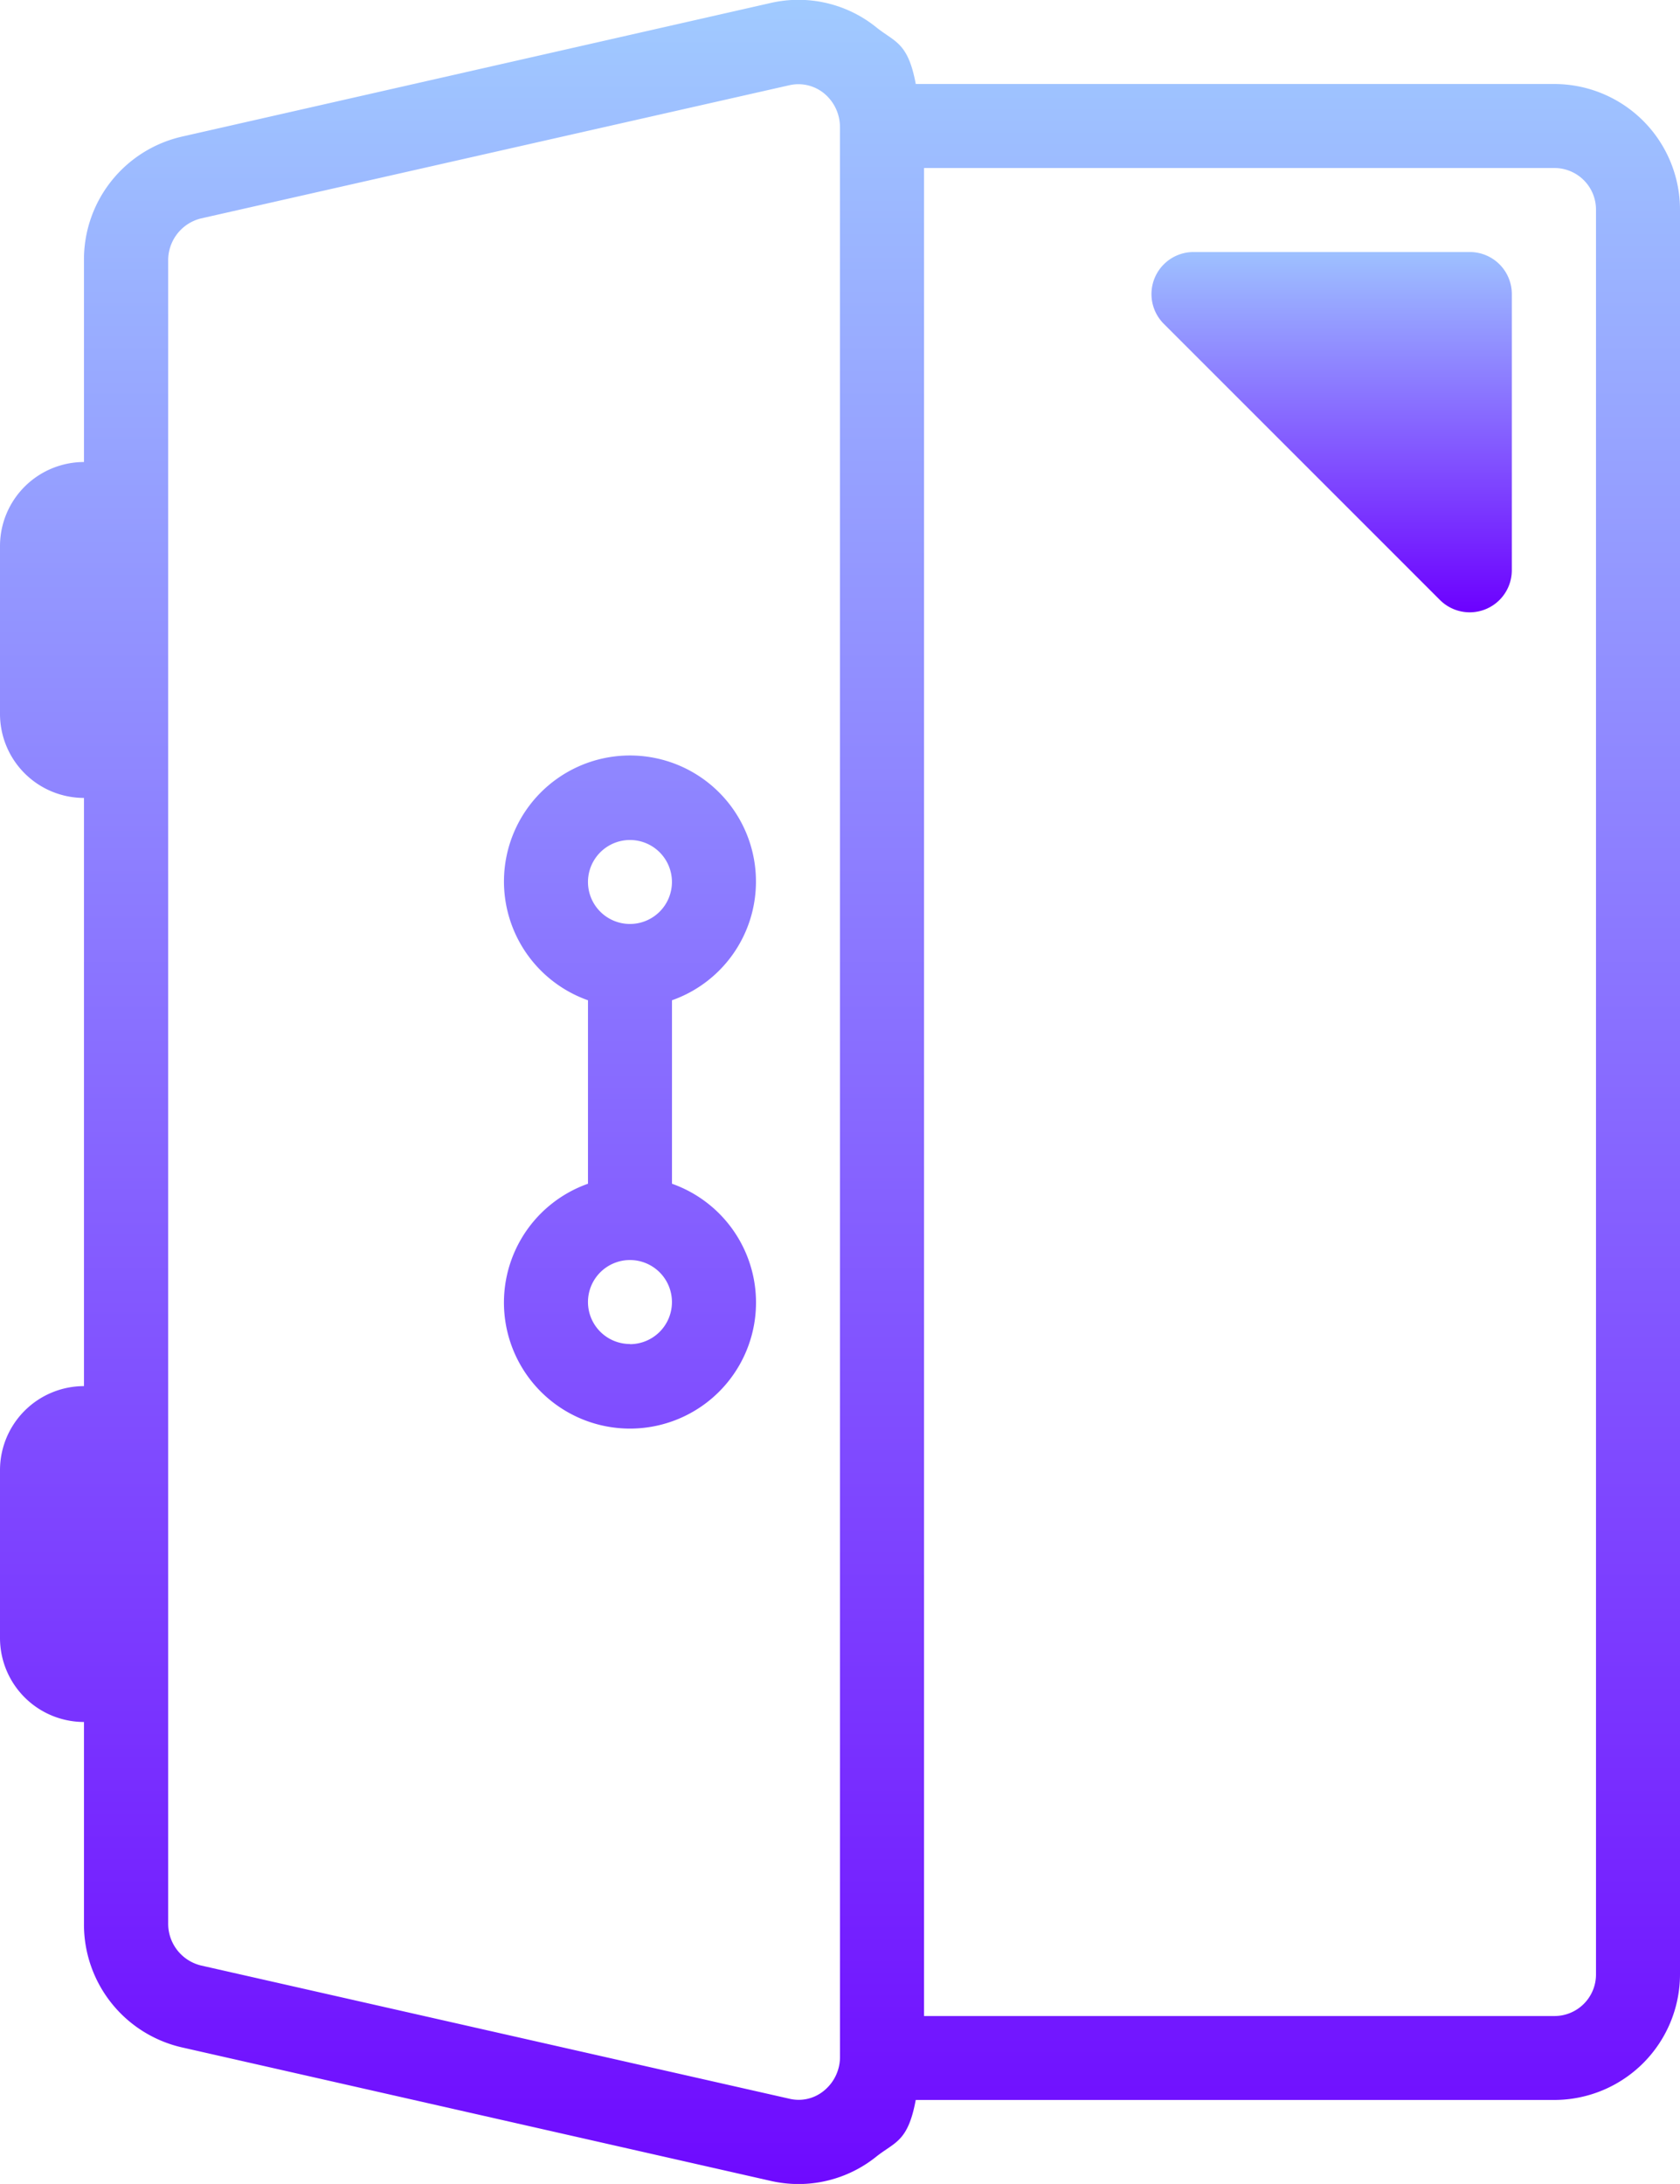 <?xml version="1.0" encoding="UTF-8"?> <svg xmlns="http://www.w3.org/2000/svg" xmlns:xlink="http://www.w3.org/1999/xlink" id="step5" width="41.416" height="53.84" viewBox="0 0 41.416 53.84"><defs><linearGradient id="linear-gradient" x1="0.5" y1="-0.026" x2="0.5" y2="1.047" gradientUnits="objectBoundingBox"><stop offset="0" stop-color="#a2d0ff"></stop><stop offset="1" stop-color="#6c00ff"></stop></linearGradient><linearGradient id="linear-gradient-2" y1="-1.208" y2="2.277" xlink:href="#linear-gradient"></linearGradient><linearGradient id="linear-gradient-3" y1="-0.078" y2="1" xlink:href="#linear-gradient"></linearGradient></defs><path id="Tracé_34857" data-name="Tracé 34857" d="M50.321,8.071H34.576c-.194-1.035-.516-1.029-.976-1.4a3.057,3.057,0,0,0-2.591-.6L16.489,9.367a3.108,3.108,0,0,0-2.419,3.06v4.963h0A2.073,2.073,0,0,0,12,19.46V23.6a2.072,2.072,0,0,0,2.07,2.071h0v14.5h0A2.073,2.073,0,0,0,12,42.239V46.38a2.072,2.072,0,0,0,2.07,2.071h0v4.963a3.107,3.107,0,0,0,2.419,3.06l14.519,3.292a3.1,3.1,0,0,0,.68.076,3.065,3.065,0,0,0,1.911-.673c.461-.368.783-.362.976-1.4H50.322a3.1,3.1,0,0,0,3.094-3.094V11.165A3.1,3.1,0,0,0,50.321,8.071ZM32.708,56.7a1.074,1.074,0,0,1-.4.845.977.977,0,0,1-.842.195L16.946,54.452a1.059,1.059,0,0,1-.8-1.038V12.427a1.062,1.062,0,0,1,.8-1.04L31.465,8.1a1,1,0,0,1,.842.195,1.076,1.076,0,0,1,.4.846Zm18.637-2.028A1.024,1.024,0,0,1,50.321,55.7H34.779V10.142H50.321a1.025,1.025,0,0,1,1.024,1.023Z" transform="translate(-12 -6)" fill="url(#linear-gradient)"></path><path id="Tracé_34858" data-name="Tracé 34858" d="M30.211,27.106a3.106,3.106,0,1,0-4.141,2.916v4.523a3.107,3.107,0,1,0,2.071,0V30.022A3.1,3.1,0,0,0,30.211,27.106Zm-3.106-1.035a1.035,1.035,0,1,1-1.035,1.035A1.036,1.036,0,0,1,27.105,26.071Zm0,12.425a1.035,1.035,0,1,1,1.035-1.035A1.036,1.036,0,0,1,27.105,38.5Z" transform="translate(-11.575 -5.363)" fill="url(#linear-gradient-2)"></path><path id="Tracé_34859" data-name="Tracé 34859" d="M46.532,20.582l-6.811-6.811A1.037,1.037,0,0,1,40.455,12h6.813A1.036,1.036,0,0,1,48.3,13.035v6.813A1.038,1.038,0,0,1,46.532,20.582Z" transform="translate(-11.03 -5.787)" fill="url(#linear-gradient-3)"></path></svg> 